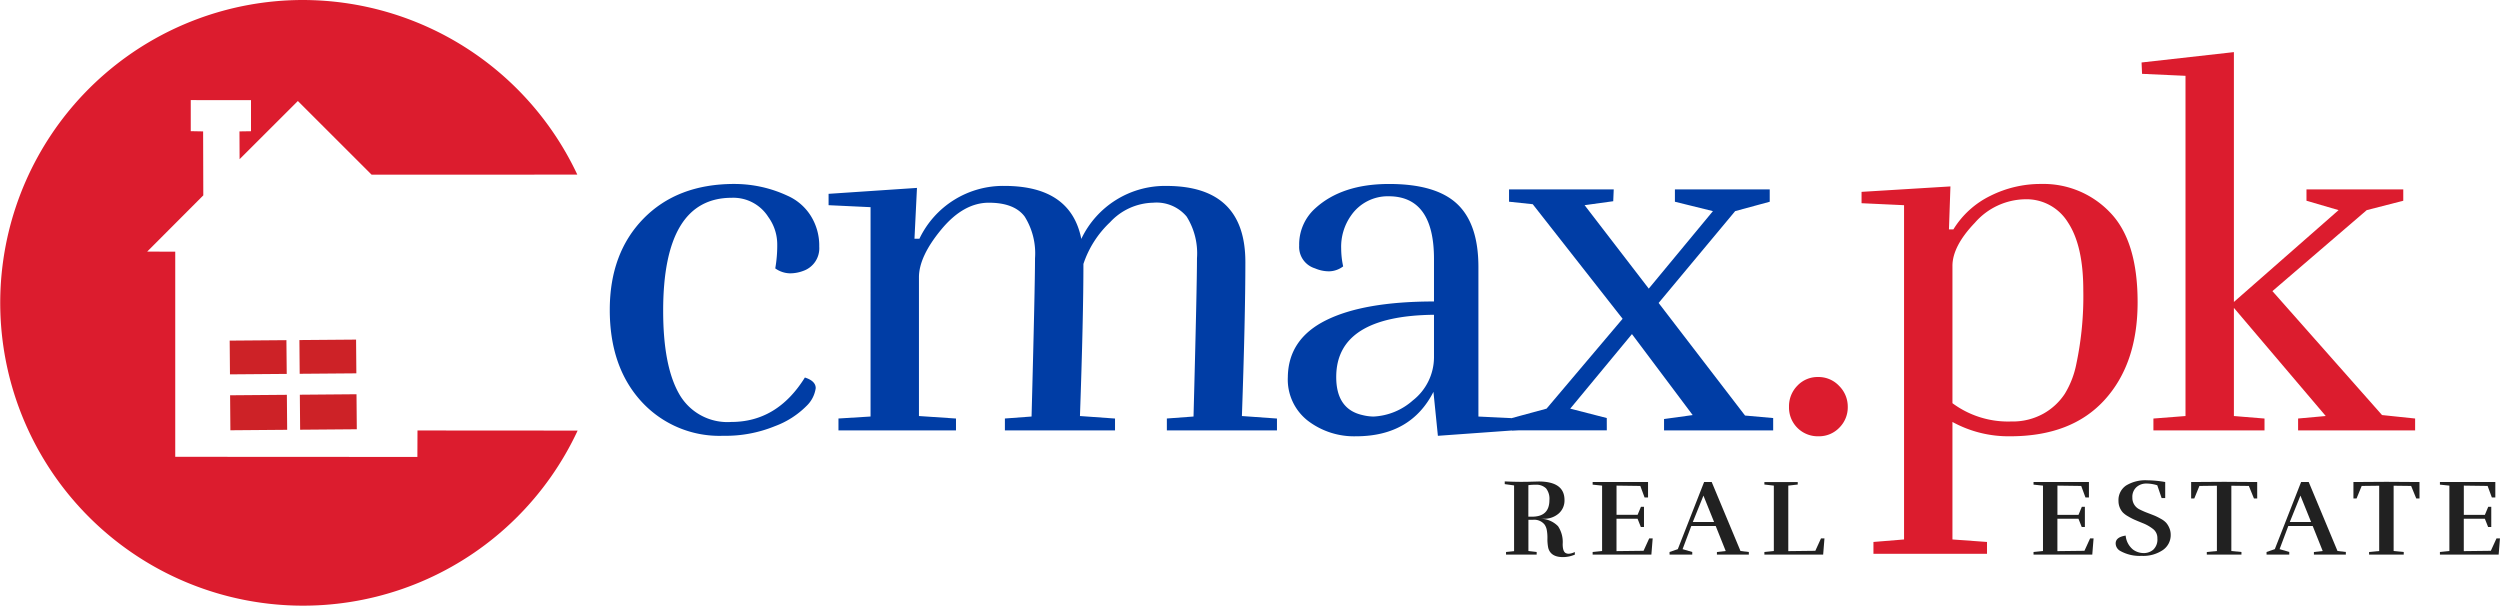 <svg xmlns="http://www.w3.org/2000/svg" width="300" height="72.71" viewBox="0 0 300 72.71">
  <g id="Group_28" data-name="Group 28" transform="translate(-241 -77)">
    <g id="Group_27" data-name="Group 27" transform="translate(241 77)">
      <g id="Group_26" data-name="Group 26">
        <g id="Group_11" data-name="Group 11" transform="translate(73.185 6.254)">
          <path id="Path_2" data-name="Path 2" d="M565.254,297.558a15.106,15.106,0,0,1,6.4,1.422,6.3,6.3,0,0,1,2.755,2.37,6.715,6.715,0,0,1,1.037,3.733,2.868,2.868,0,0,1-1.9,2.9,4.491,4.491,0,0,1-1.63.3,3.142,3.142,0,0,1-1.748-.593,15.928,15.928,0,0,0,.237-2.933,5.59,5.59,0,0,0-1.067-3.229,4.963,4.963,0,0,0-4.385-2.311q-8.237,0-8.236,13.569,0,6.637,1.926,9.984a6.658,6.658,0,0,0,6.251,3.348q5.511,0,8.829-5.333,1.3.415,1.3,1.274a3.646,3.646,0,0,1-1.1,2.133,10.445,10.445,0,0,1-3.792,2.429,15.6,15.6,0,0,1-6.192,1.156,12.689,12.689,0,0,1-9.866-4.148q-3.764-4.147-3.763-10.962t4.059-10.962Q558.439,297.559,565.254,297.558Z" transform="translate(-550.322 -281.737)" fill="#003da5"/>
          <path id="Path_3" data-name="Path 3" d="M730.848,298.822q9.479,0,9.48,9.125,0,6.577-.415,18.487l4.207.3v1.422H730.907V326.73l3.2-.237q.414-15.643.415-18.991a8.313,8.313,0,0,0-1.244-5.007,4.711,4.711,0,0,0-4.029-1.659,7.23,7.23,0,0,0-5.155,2.341,12.134,12.134,0,0,0-3.2,5.007q0,6.4-.415,18.25l4.207.3v1.422H711.472V326.73l3.2-.237q.414-15.643.415-18.991a8.315,8.315,0,0,0-1.244-5.007q-1.245-1.658-4.3-1.659t-5.718,3.229q-2.667,3.23-2.667,5.718v16.65l4.444.3v1.422H691.5V326.73l3.851-.237V301.37l-5.037-.237V299.77l10.607-.711-.3,6.1h.592a11.129,11.129,0,0,1,10.192-6.34q8,0,9.244,6.4v-.059a11.128,11.128,0,0,1,10.192-6.34Z" transform="translate(-664.069 -282.764)" fill="#003da5"/>
          <path id="Path_4" data-name="Path 4" d="M992.391,327.837a9.129,9.129,0,0,1-5.777-1.867,6.263,6.263,0,0,1-2.4-5.244q.059-4.562,4.592-6.814t12.947-2.252v-5.1q0-7.524-5.452-7.525a5.353,5.353,0,0,0-4.5,2.311,6.482,6.482,0,0,0-1.185,3.97,10.329,10.329,0,0,0,.237,2.133,2.88,2.88,0,0,1-1.689.593,4.243,4.243,0,0,1-1.689-.356,2.682,2.682,0,0,1-1.9-2.726,5.822,5.822,0,0,1,1.955-4.5q3.2-2.9,8.829-2.9t8.177,2.4q2.547,2.4,2.548,7.555v17.954l4.978.237.059,1.363-9.9.711-.533-5.274Q998.968,327.837,992.391,327.837Zm-2.37-7.111q0,3.852,3.14,4.563a5.614,5.614,0,0,0,1.363.178,7.635,7.635,0,0,0,4.681-1.926,6.6,6.6,0,0,0,2.548-5.185v-5.1Q990.021,313.38,990.021,320.726Z" transform="translate(-902.859 -281.737)" fill="#003da5"/>
          <path id="Path_5" data-name="Path 5" d="M1137.521,329.95h-11.377v-1.481l4.148-1.126,9.125-10.784-10.784-13.747-2.844-.3v-1.481h12.562l-.059,1.422-3.437.474,7.7,10.014,7.7-9.3-4.562-1.126v-1.481h11.377v1.481l-4.148,1.126-9.184,11.021,10.369,13.51,3.377.3v1.481h-13.095v-1.363l3.437-.474-7.288-9.718-7.407,8.947,4.385,1.126Z" transform="translate(-1017.889 -284.561)" fill="#003da5"/>
          <path id="Path_6" data-name="Path 6" d="M1312.02,424.707a3.443,3.443,0,0,1-1.007,2.488,3.369,3.369,0,0,1-2.518,1.037,3.443,3.443,0,0,1-3.526-3.526,3.515,3.515,0,0,1,1.007-2.548,3.333,3.333,0,0,1,2.489-1.037,3.382,3.382,0,0,1,2.518,1.067A3.5,3.5,0,0,1,1312.02,424.707Z" transform="translate(-1163.473 -382.133)" fill="#dc1c2e"/>
          <path id="Path_7" data-name="Path 7" d="M1372.988,297.558a11.036,11.036,0,0,1,8.236,3.407q3.318,3.408,3.318,10.784t-3.97,11.732q-3.97,4.355-11.318,4.355a13.993,13.993,0,0,1-6.933-1.718v14.1l4.148.3v1.422h-13.628v-1.422l3.673-.3V300.106l-5.1-.237v-1.363l10.666-.652-.178,5.155h.533a10.714,10.714,0,0,1,4.444-4.029A13.457,13.457,0,0,1,1372.988,297.558Zm-10.666,9.836v16.473a11.2,11.2,0,0,0,7.051,2.193,7.588,7.588,0,0,0,3.881-.948,7.384,7.384,0,0,0,2.548-2.37,10.894,10.894,0,0,0,1.392-3.615,39.164,39.164,0,0,0,.829-8.829q0-5.333-1.837-8.118a5.837,5.837,0,0,0-5.155-2.785,8.174,8.174,0,0,0-6.015,2.815Q1362.321,305.024,1362.322,307.394Z" transform="translate(-1201.213 -281.737)" fill="#dc1c2e"/>
          <path id="Path_8" data-name="Path 8" d="M1550.392,229.653h11.614v1.363l-4.385,1.126-11.318,9.718,13.155,14.873,3.97.415v1.422h-14.043v-1.422l3.318-.3-11.021-12.977V256.85l3.674.3v1.422h-13.332v-1.422l3.851-.3V216.024l-5.214-.237-.059-1.363,11.08-1.244v29.982l12.562-11.021-3.852-1.126Z" transform="translate(-1346.799 -213.18)" fill="#dc1c2e"/>
        </g>
        <g id="Group_12" data-name="Group 12" transform="translate(180.558 57.766)">
          <path id="Path_9" data-name="Path 9" d="M1125.6,487.959l1.46-.039q3.1,0,3.1,2.229a2.063,2.063,0,0,1-.7,1.616,2.626,2.626,0,0,1-1.812.626h-.3a3,3,0,0,1,2.04.9,3.427,3.427,0,0,1,.554,2.138q0,.886.365,1.082a.761.761,0,0,0,.385.078,1.785,1.785,0,0,0,.7-.209l.013.313a3.631,3.631,0,0,1-1.434.3q-1.46,0-1.76-1.095a5.215,5.215,0,0,1-.1-1.141,5.036,5.036,0,0,0-.085-1.056,1.66,1.66,0,0,0-.255-.607,1.579,1.579,0,0,0-1.421-.573h-.521v3.741l.991.117v.313h-3.676v-.313l.965-.1v-7.887l-1.121-.156v-.326q1.1.052,1.969.052Zm.221,4.184h.443q2.085,0,2.086-1.994a2.022,2.022,0,0,0-.4-1.4,1.665,1.665,0,0,0-1.277-.437,5.143,5.143,0,0,0-.848.052Z" transform="translate(-1122.978 -487.907)" fill="#212121"/>
          <path id="Path_10" data-name="Path 10" d="M1179.294,497.032v-.313l1.134-.117v-7.848l-1.134-.117v-.313h6.648v1.851h-.417l-.508-1.382-2.855-.039v3.506h2.529l.4-.965h.365v2.425h-.378l-.391-.991h-2.529v3.885l3.246-.039.678-1.486h.417l-.156,1.942Z" transform="translate(-1168.735 -488.246)" fill="#212121"/>
          <path id="Path_11" data-name="Path 11" d="M1238.032,497.032H1234.2v-.313l1.056-.117-1.2-3h-2.933l-1.043,2.777,1.16.339v.313h-2.724v-.313l.991-.339,3.155-8.056h.912l3.455,8.278,1,.117Zm-4.171-3.911-1.278-3.167-1.277,3.167Z" transform="translate(-1208.728 -488.246)" fill="#212121"/>
          <path id="Path_12" data-name="Path 12" d="M1293.212,488.324v.3l-1.134.13v7.861l3.246-.039.678-1.486h.417l-.156,1.942h-7.053v-.313l1.134-.117v-7.848l-1.134-.13v-.3Z" transform="translate(-1258.042 -488.246)" fill="#212121"/>
        </g>
        <g id="Group_13" data-name="Group 13" transform="translate(244.024 57.636)">
          <path id="Path_13" data-name="Path 13" d="M1461.463,497.033v-.313l1.134-.117v-7.848l-1.134-.117v-.313h6.648v1.851h-.417l-.508-1.382-2.855-.039v3.507h2.529l.4-.965h.365v2.425h-.378l-.391-.991h-2.529v3.885l3.246-.039.678-1.486h.417l-.156,1.943Z" transform="translate(-1461.463 -488.117)" fill="#212121"/>
          <path id="Path_14" data-name="Path 14" d="M1514.572,495.686a1.042,1.042,0,0,1-.547-.9q0-.756,1.2-.939a2.439,2.439,0,0,0,.886,1.682,2.187,2.187,0,0,0,1.271.417,1.745,1.745,0,0,0,1.16-.411,1.67,1.67,0,0,0,.489-1.349,1.364,1.364,0,0,0-.5-1.114,4.924,4.924,0,0,0-1.271-.724q-.769-.313-1.043-.437a7.835,7.835,0,0,1-.7-.371,2.849,2.849,0,0,1-.632-.469,2.043,2.043,0,0,1-.521-1.382,2.1,2.1,0,0,1,.913-1.851,4.45,4.45,0,0,1,2.542-.626,13.051,13.051,0,0,1,2.151.208v1.929h-.43l-.521-1.538a4.318,4.318,0,0,0-1.323-.209,1.738,1.738,0,0,0-1.167.424,1.563,1.563,0,0,0-.5,1.258,1.522,1.522,0,0,0,.86,1.421,9.748,9.748,0,0,0,1.017.443q.586.222.847.332a7.572,7.572,0,0,1,.691.352,2.478,2.478,0,0,1,.639.476,2.363,2.363,0,0,1,.378.619,2.063,2.063,0,0,1,.169.841,2.169,2.169,0,0,1-.939,1.812,4.178,4.178,0,0,1-2.561.7A4.722,4.722,0,0,1,1514.572,495.686Z" transform="translate(-1504.169 -487.213)" fill="#212121"/>
          <path id="Path_15" data-name="Path 15" d="M1570.269,490.181h-.391l-.612-1.5-2.1-.026v7.835l1.212.117v.313h-4.158v-.313l1.212-.117v-7.835l-2.1.026-.613,1.5h-.378v-1.969l3.963-.026,3.963.026Z" transform="translate(-1543.428 -488.004)" fill="#212121"/>
          <path id="Path_16" data-name="Path 16" d="M1620.108,497.033h-3.833v-.313l1.056-.117-1.2-3H1613.2l-1.043,2.776,1.16.339v.313h-2.725v-.313l.991-.339,3.155-8.056h.913l3.454,8.278,1,.117Zm-4.171-3.911-1.278-3.168-1.277,3.168Z" transform="translate(-1582.63 -488.117)" fill="#212121"/>
          <path id="Path_17" data-name="Path 17" d="M1674.138,490.181h-.391l-.613-1.5-2.1-.026v7.835l1.212.117v.313h-4.158v-.313l1.212-.117v-7.835l-2.1.026-.613,1.5h-.378v-1.969l3.963-.026,3.963.026Z" transform="translate(-1627.822 -488.004)" fill="#212121"/>
          <path id="Path_18" data-name="Path 18" d="M1721.552,497.033v-.313l1.134-.117v-7.848l-1.134-.117v-.313h6.648v1.851h-.417l-.508-1.382-2.855-.039v3.507h2.529l.4-.965h.365v2.425h-.378l-.391-.991h-2.529v3.885l3.246-.039.678-1.486h.417l-.156,1.943Z" transform="translate(-1672.785 -488.117)" fill="#212121"/>
        </g>
        <g id="Group_25" data-name="Group 25">
          <g id="Group_24" data-name="Group 24">
            <g id="Group_15" data-name="Group 15">
              <g id="Group_14" data-name="Group 14">
                <path id="Path_19" data-name="Path 19" d="M196.335,179.823a36.34,36.34,0,1,0,32.981,51.671l-19.217-.013-.013,3.175-29.057-.016V210.025l-3.366-.011,6.733-6.748-.022-7.674-1.484-.029v-3.729l7.23.008v3.728l-1.384.021.015,3.335,6.993-6.983,8.848,8.841,24.684-.007a36.427,36.427,0,0,0-32.927-20.953Zm0,0" transform="translate(-160 -179.823)" fill="#dc1c2e"/>
              </g>
            </g>
            <g id="Group_17" data-name="Group 17" transform="translate(35.928 40.752)">
              <g id="Group_16" data-name="Group 16">
                <path id="Path_20" data-name="Path 20" d="M358.419,397.167l-6.8.055.034,4.048,6.8-.055Zm0,0" transform="translate(-351.618 -397.167)" fill="#cd2227"/>
              </g>
            </g>
            <g id="Group_19" data-name="Group 19" transform="translate(35.983 47.309)">
              <g id="Group_18" data-name="Group 18">
                <path id="Path_21" data-name="Path 21" d="M358.71,432.138l-6.8.057.035,4.2,6.8-.056Zm0,0" transform="translate(-351.912 -432.138)" fill="#cd2227"/>
              </g>
            </g>
            <g id="Group_21" data-name="Group 21" transform="translate(27.557 40.819)">
              <g id="Group_20" data-name="Group 20">
                <path id="Path_22" data-name="Path 22" d="M313.783,397.524l-6.8.055h-.007l.034,4.049,6.812-.055Zm0,0" transform="translate(-306.971 -397.524)" fill="#cd2227"/>
              </g>
            </g>
            <g id="Group_23" data-name="Group 23" transform="translate(27.612 47.378)">
              <g id="Group_22" data-name="Group 22">
                <path id="Path_23" data-name="Path 23" d="M314.074,432.508l-6.812.056.034,4.133c-.006.048,0,.072.012.072a.029.029,0,0,0,.017-.007l6.785-.056Zm0,0" transform="translate(-307.262 -432.508)" fill="#cd2227"/>
              </g>
            </g>
          </g>
        </g>
      </g>
    </g>
  </g>
</svg>
